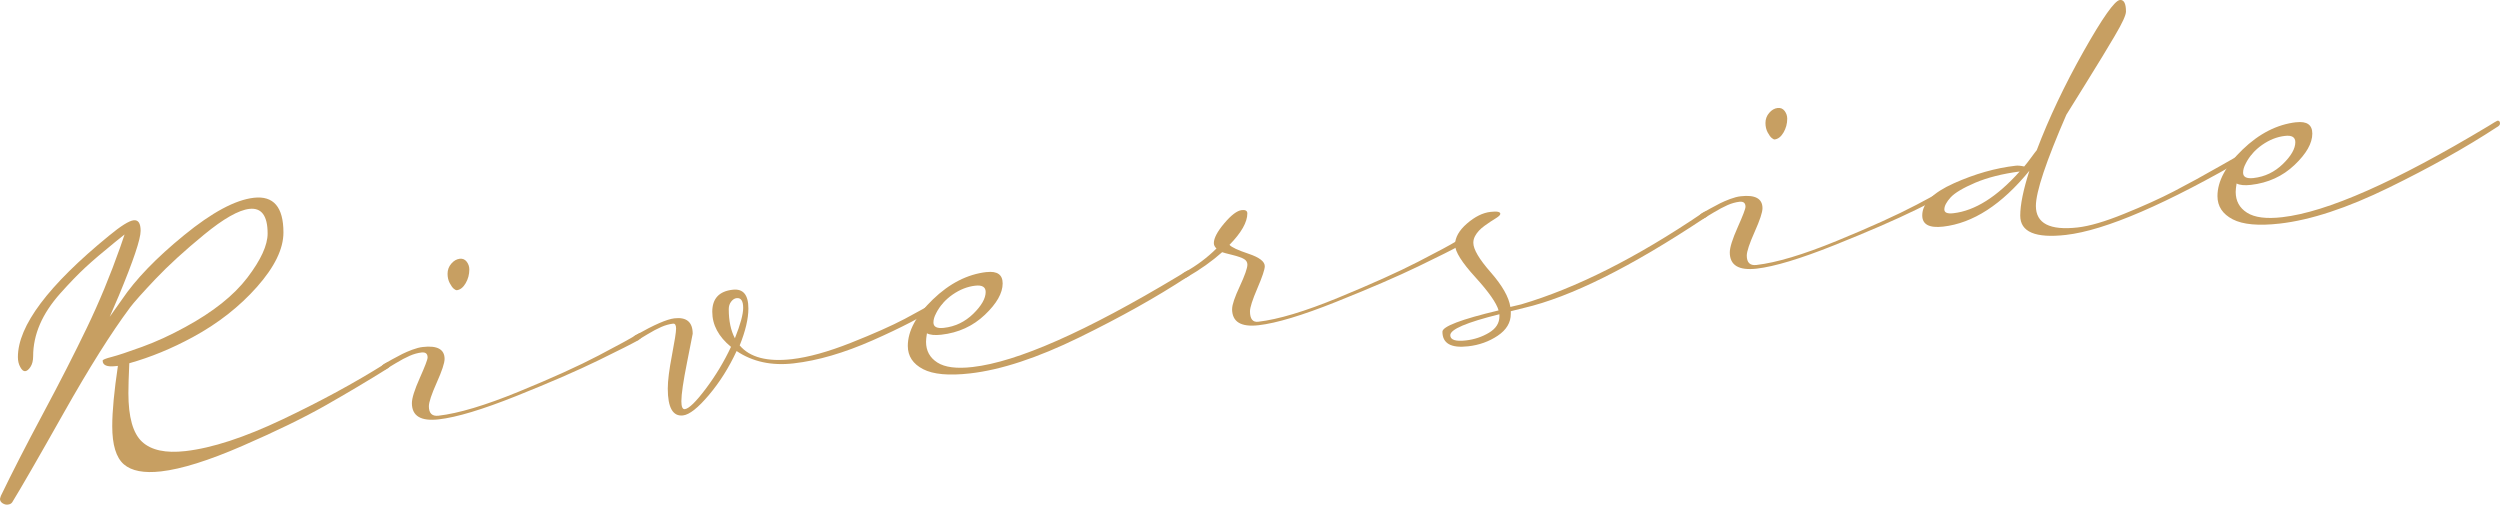<?xml version="1.0" encoding="UTF-8"?>
<svg id="_レイヤー_2" data-name="レイヤー 2" xmlns="http://www.w3.org/2000/svg" viewBox="0 0 445.69 89.97">
  <defs>
    <style>
      .cls-1 {
        fill: #c79f62;
        stroke-width: 0px;
      }
    </style>
  </defs>
  <g id="_レイヤー_2-2" data-name="レイヤー 2">
    <g>
      <path class="cls-1" d="M23.13,54.9c-3.31,4.44-7.25,10.7-11.8,18.77-4.55,8.07-7.61,13.37-9.16,15.89-.16.22-.41.36-.78.4-.31.04-.62-.05-.93-.24-.31-.2-.46-.46-.46-.77,0-.05.05-.24.16-.56,1.97-4.08,4.46-8.95,7.49-14.61,3.03-5.66,5.64-10.77,7.84-15.35,2.2-4.57,4.18-9.36,5.94-14.35l.78-2.28-1.71,1.37c-2.17,1.76-3.93,3.26-5.28,4.51-1.35,1.25-2.83,2.79-4.46,4.61-1.63,1.83-2.85,3.67-3.65,5.54-.8,1.86-1.2,3.76-1.2,5.68,0,.78-.16,1.41-.47,1.89-.31.48-.62.73-.93.77-.31.04-.61-.2-.89-.72-.29-.51-.43-1.11-.43-1.79,0-5.57,5.41-12.78,16.22-21.62,2.12-1.75,3.6-2.68,4.42-2.77.83-.09,1.24.54,1.24,1.89,0,1.46-1.29,5.3-3.88,11.54l-1.63,3.78,2.17-3.06c2.43-3.61,6.13-7.45,11.1-11.5,4.97-4.06,9.11-6.28,12.42-6.66,3.52-.4,5.28,1.66,5.28,6.19,0,2.92-1.57,6.14-4.7,9.68-3.13,3.54-6.95,6.53-11.45,8.97-3.78,2.05-7.56,3.6-11.33,4.66-.11,2.41-.16,4.19-.16,5.33,0,4.27.81,7.16,2.44,8.67,1.63,1.51,4.2,2.06,7.72,1.66,4.76-.54,10.53-2.43,17.31-5.65,6.78-3.22,12.86-6.52,18.24-9.9.31-.19.49-.29.54-.3.26-.03.39.14.39.5,0,.26-.18.49-.54.69-3.47,2.17-7.13,4.34-10.98,6.53-3.86,2.19-8.78,4.59-14.79,7.2-6,2.61-10.84,4.13-14.51,4.55-3.05.35-5.27-.08-6.64-1.27-1.37-1.2-2.06-3.46-2.06-6.8,0-2.66.34-6.24,1.01-10.74l-.39.04c-1.55.18-2.33-.15-2.33-.98,0-.16.54-.38,1.63-.66,1.09-.28,2.88-.88,5.39-1.79,2.51-.91,5.08-2.09,7.72-3.54,4.97-2.7,8.65-5.64,11.06-8.8s3.61-5.79,3.61-7.87c0-3.18-1.09-4.64-3.26-4.39-1.92.22-4.61,1.75-8.07,4.59-3.47,2.85-6.35,5.48-8.65,7.9-2.3,2.43-3.84,4.15-4.62,5.18Z"/>
      <path class="cls-1" d="M113.87,60.61c-1.04.59-3.43,1.8-7.18,3.63-3.75,1.83-8.64,3.96-14.67,6.37-6.03,2.41-10.62,3.79-13.78,4.15-3.21.37-4.81-.59-4.81-2.89,0-.88.47-2.37,1.4-4.46.93-2.09,1.4-3.31,1.4-3.68,0-.68-.36-.97-1.09-.89-.67.08-1.37.27-2.1.59-.73.32-1.57.76-2.52,1.34-.96.58-1.49.9-1.59.96-.21.13-.39.2-.54.22-.26.03-.39-.11-.39-.42,0-.26.18-.49.54-.69.21-.13.67-.39,1.4-.79.72-.39,1.32-.71,1.79-.95.47-.24,1.05-.48,1.75-.75.7-.26,1.33-.43,1.9-.49,2.59-.3,3.88.42,3.88,2.13,0,.73-.47,2.14-1.4,4.22-.93,2.09-1.4,3.49-1.4,4.22,0,1.25.57,1.81,1.71,1.68,3.57-.41,8.34-1.84,14.32-4.29,5.98-2.45,10.71-4.6,14.2-6.43,3.49-1.83,5.76-3.07,6.79-3.71.31-.19.49-.29.54-.3.26-.03.39.14.39.5,0,.26-.18.49-.54.69ZM79.79,48.8c0-.68.22-1.28.66-1.79.44-.52.94-.81,1.51-.88.52-.06.93.12,1.24.52.31.41.47.87.47,1.39,0,.89-.22,1.71-.66,2.46-.44.75-.97,1.17-1.59,1.24-.1.01-.27-.07-.5-.25-.23-.18-.48-.52-.74-1.01-.26-.49-.39-1.05-.39-1.67Z"/>
      <path class="cls-1" d="M113.4,59.72c3.21-1.82,5.48-2.81,6.83-2.97,2.17-.25,3.26.67,3.26,2.75,0,.05-.34,1.76-1.01,5.12-.67,3.36-1.01,5.66-1.01,6.91,0,.99.21,1.46.62,1.41.72-.08,1.97-1.29,3.73-3.63,1.76-2.34,3.26-4.83,4.5-7.47-2.23-1.83-3.34-3.92-3.34-6.26s1.21-3.66,3.65-3.93c1.86-.21,2.79.9,2.79,3.35,0,1.82-.52,4.02-1.55,6.58,1.81,2.14,4.92,2.95,9.31,2.45,2.95-.34,6.45-1.31,10.52-2.92,4.06-1.61,7.26-3.03,9.59-4.26,2.33-1.23,4.27-2.32,5.82-3.28.31-.19.49-.29.54-.3.31-.04.47.13.47.49,0,.26-.21.49-.62.7-2.85,1.89-6.82,3.96-11.92,6.21-5.1,2.25-9.79,3.62-14.09,4.11-3.93.45-7.32-.28-10.17-2.2-1.35,2.92-2.99,5.53-4.93,7.83s-3.48,3.52-4.62,3.65c-1.81.21-2.72-1.38-2.72-4.77,0-1.41.25-3.39.74-5.94.49-2.56.74-4.15.74-4.77s-.18-.92-.54-.88c-.67.08-1.37.27-2.1.59-.73.32-1.57.76-2.52,1.34-.96.58-1.49.9-1.59.96-.21.13-.39.2-.54.22-.26.03-.39-.11-.39-.42,0-.26.18-.49.54-.69ZM131.02,60.29c.98-2.46,1.47-4.26,1.47-5.4,0-1.25-.39-1.83-1.17-1.74-.36.04-.69.25-.97.62-.29.37-.43.82-.43,1.34,0,2.08.36,3.81,1.09,5.19Z"/>
      <path class="cls-1" d="M175.88,48.51c1.91-.22,2.87.45,2.87,2.02,0,1.72-1.06,3.59-3.18,5.6-2.12,2.01-4.71,3.2-7.76,3.54-1.14.13-1.99.05-2.56-.25-.1.64-.16,1.14-.16,1.5,0,1.62.67,2.85,2.02,3.71,1.34.86,3.44,1.13,6.29.8,7.97-.91,20.21-6.32,36.71-16.23.52-.32.88-.54,1.09-.67.31-.19.49-.29.54-.3.31-.04.47.13.47.49,0,.26-.21.49-.62.7-5.38,3.53-11.79,7.12-19.21,10.75-7.43,3.63-13.91,5.77-19.44,6.4-3.78.43-6.57.18-8.38-.76-1.81-.94-2.72-2.32-2.72-4.14,0-2.66,1.49-5.42,4.46-8.28,2.97-2.87,6.17-4.5,9.59-4.89ZM166.88,55.87c-.31.56-.47,1.1-.47,1.62,0,.78.62,1.1,1.86.96,2.02-.23,3.76-1.07,5.24-2.51,1.47-1.44,2.21-2.74,2.21-3.89,0-.88-.62-1.26-1.86-1.12-1.4.16-2.74.69-4.04,1.59-1.29.9-2.28,2.02-2.95,3.35Z"/>
      <path class="cls-1" d="M219.66,55.07c0-.73.45-2.07,1.36-4.02.9-1.95,1.36-3.24,1.36-3.87,0-.42-.19-.75-.58-.99-.39-.24-1.09-.49-2.1-.74-1.01-.25-1.62-.41-1.82-.49-1.81,1.61-3.91,3.1-6.29,4.47-.21.13-.39.2-.54.22-.26.03-.39-.11-.39-.42,0-.26.18-.49.54-.69,2.12-1.18,4.01-2.59,5.67-4.24-.31-.28-.47-.6-.47-.96,0-.88.62-2.06,1.86-3.53,1.24-1.47,2.28-2.25,3.1-2.35.67-.08,1.01.12,1.01.59,0,1.56-1.06,3.43-3.18,5.6.36.43,1.5.96,3.42,1.6,1.91.64,2.87,1.38,2.87,2.21,0,.57-.44,1.89-1.32,3.94-.88,2.05-1.32,3.42-1.32,4.1,0,1.36.49,1.98,1.47,1.86,3.57-.41,8.33-1.84,14.28-4.29,5.95-2.45,10.68-4.58,14.2-6.39,3.52-1.81,5.79-3.03,6.83-3.67.31-.19.49-.29.54-.3.26-.03.39.14.39.5,0,.26-.18.49-.54.69-1.04.59-3.43,1.79-7.18,3.6-3.75,1.81-8.64,3.92-14.67,6.33-6.03,2.41-10.62,3.79-13.78,4.15-3.16.36-4.73-.6-4.73-2.9Z"/>
      <path class="cls-1" d="M303.88,38.87c-13.14,8.74-23.88,14.09-32.21,16.03l-2.33.58v.47c0,1.56-.78,2.86-2.33,3.9-1.55,1.04-3.31,1.67-5.28,1.89-3.05.35-4.58-.52-4.58-2.6,0-.94,3.34-2.21,10.01-3.8-.36-1.31-1.75-3.29-4.15-5.93-2.41-2.64-3.61-4.56-3.61-5.76,0-1.3.71-2.57,2.13-3.8,1.42-1.23,2.83-1.93,4.23-2.08,1.14-.13,1.71-.01,1.71.35,0,.21-.27.47-.81.8-.54.32-1.2.76-1.98,1.32s-1.35,1.17-1.71,1.84c-.21.39-.31.79-.31,1.21,0,1.15,1.03,2.9,3.11,5.27,2.07,2.37,3.23,4.42,3.49,6.16l1.94-.46c9.78-2.89,20.54-8.31,32.29-16.27.31-.19.49-.29.54-.3.31-.04.47.13.47.49,0,.26-.21.49-.62.7ZM267.32,56.02c-5.85,1.45-8.77,2.69-8.77,3.74,0,.83.93,1.14,2.79.93,1.5-.17,2.87-.63,4.11-1.37,1.24-.74,1.86-1.71,1.86-2.91v-.39Z"/>
      <path class="cls-1" d="M348.82,33.73c-1.04.59-3.43,1.8-7.18,3.63-3.75,1.84-8.64,3.96-14.67,6.37-6.03,2.41-10.62,3.79-13.78,4.16-3.21.37-4.81-.59-4.81-2.89,0-.88.47-2.37,1.4-4.46.93-2.09,1.4-3.31,1.4-3.68,0-.68-.36-.97-1.09-.89-.67.08-1.37.27-2.1.59-.73.32-1.57.77-2.52,1.34-.96.58-1.49.9-1.59.96-.21.13-.39.2-.54.22-.26.03-.39-.11-.39-.42,0-.26.18-.49.54-.69.21-.13.67-.39,1.4-.79.72-.39,1.32-.71,1.79-.95.47-.24,1.05-.48,1.75-.75.7-.26,1.33-.43,1.9-.49,2.59-.3,3.88.42,3.88,2.13,0,.73-.47,2.14-1.4,4.22-.93,2.09-1.4,3.49-1.4,4.22,0,1.25.57,1.81,1.71,1.68,3.57-.41,8.34-1.84,14.32-4.29,5.98-2.45,10.71-4.6,14.2-6.43,3.49-1.83,5.75-3.07,6.79-3.71.31-.19.49-.29.54-.3.26-.03.39.14.39.5,0,.26-.18.49-.54.69ZM314.74,21.92c0-.68.22-1.28.66-1.79.44-.52.94-.81,1.51-.88.52-.06.93.12,1.24.52.31.41.47.87.47,1.39,0,.89-.22,1.7-.66,2.46-.44.75-.97,1.17-1.59,1.24-.11.01-.27-.07-.5-.25-.23-.18-.48-.52-.74-1.01-.26-.49-.39-1.05-.39-1.67Z"/>
      <path class="cls-1" d="M360.85,29.7c.31-.35.72-.88,1.24-1.59.52-.71.85-1.15,1.01-1.33,2.17-5.72,4.95-11.58,8.34-17.6,3.39-6.01,5.55-9.07,6.48-9.18.72-.08,1.09.61,1.09,2.06,0,.31-.16.81-.47,1.5-.31.69-.83,1.65-1.55,2.87-.73,1.23-1.44,2.42-2.13,3.56-.7,1.15-1.71,2.79-3.03,4.92-1.32,2.13-2.47,3.98-3.45,5.55-3.62,8.33-5.43,13.75-5.43,16.25,0,3.12,2.48,4.4,7.45,3.84,2.12-.24,4.89-1.05,8.3-2.44,3.42-1.38,6.38-2.72,8.89-4.02,2.51-1.3,5.3-2.83,8.38-4.59,3.08-1.76,4.64-2.64,4.7-2.65.31-.19.49-.29.54-.3.26-.03.39.14.39.5,0,.26-.18.49-.54.69-14.8,8.62-25.72,13.33-32.75,14.14-5.43.62-8.15-.52-8.15-3.44,0-1.93.54-4.59,1.63-8-4.92,6.03-10.04,9.35-15.37,9.96-2.48.28-3.73-.38-3.73-2,0-2.13,1.88-4.04,5.63-5.72,3.75-1.68,7.44-2.73,11.06-3.14.36-.04.85,0,1.48.14ZM360.07,30.57c-3.1.41-5.74,1.08-7.92,2-2.17.93-3.64,1.8-4.39,2.61-.75.82-1.13,1.54-1.13,2.16,0,.57.54.8,1.63.67,3.83-.44,7.76-2.92,11.8-7.44Z"/>
      <path class="cls-1" d="M409.36,21.8c1.91-.22,2.87.45,2.87,2.02,0,1.72-1.06,3.59-3.18,5.6-2.12,2.01-4.71,3.19-7.76,3.54-1.14.13-1.99.05-2.56-.25-.1.64-.16,1.14-.16,1.5,0,1.62.67,2.85,2.02,3.71s3.44,1.13,6.29.8c7.97-.91,20.21-6.32,36.71-16.23.52-.32.88-.54,1.09-.67.31-.19.49-.29.54-.3.31-.04.47.13.47.49,0,.26-.21.49-.62.7-5.38,3.53-11.79,7.12-19.21,10.75-7.43,3.63-13.91,5.77-19.44,6.4-3.78.43-6.57.18-8.38-.76-1.81-.94-2.72-2.32-2.72-4.14,0-2.66,1.49-5.42,4.46-8.28,2.97-2.87,6.17-4.5,9.59-4.89ZM400.36,29.16c-.31.56-.47,1.1-.47,1.62,0,.78.62,1.1,1.86.96,2.02-.23,3.76-1.07,5.24-2.51,1.48-1.44,2.21-2.74,2.21-3.89,0-.88-.62-1.26-1.86-1.11-1.4.16-2.74.69-4.04,1.59-1.29.9-2.28,2.02-2.95,3.34Z"/>
    </g>
  </g>
</svg>